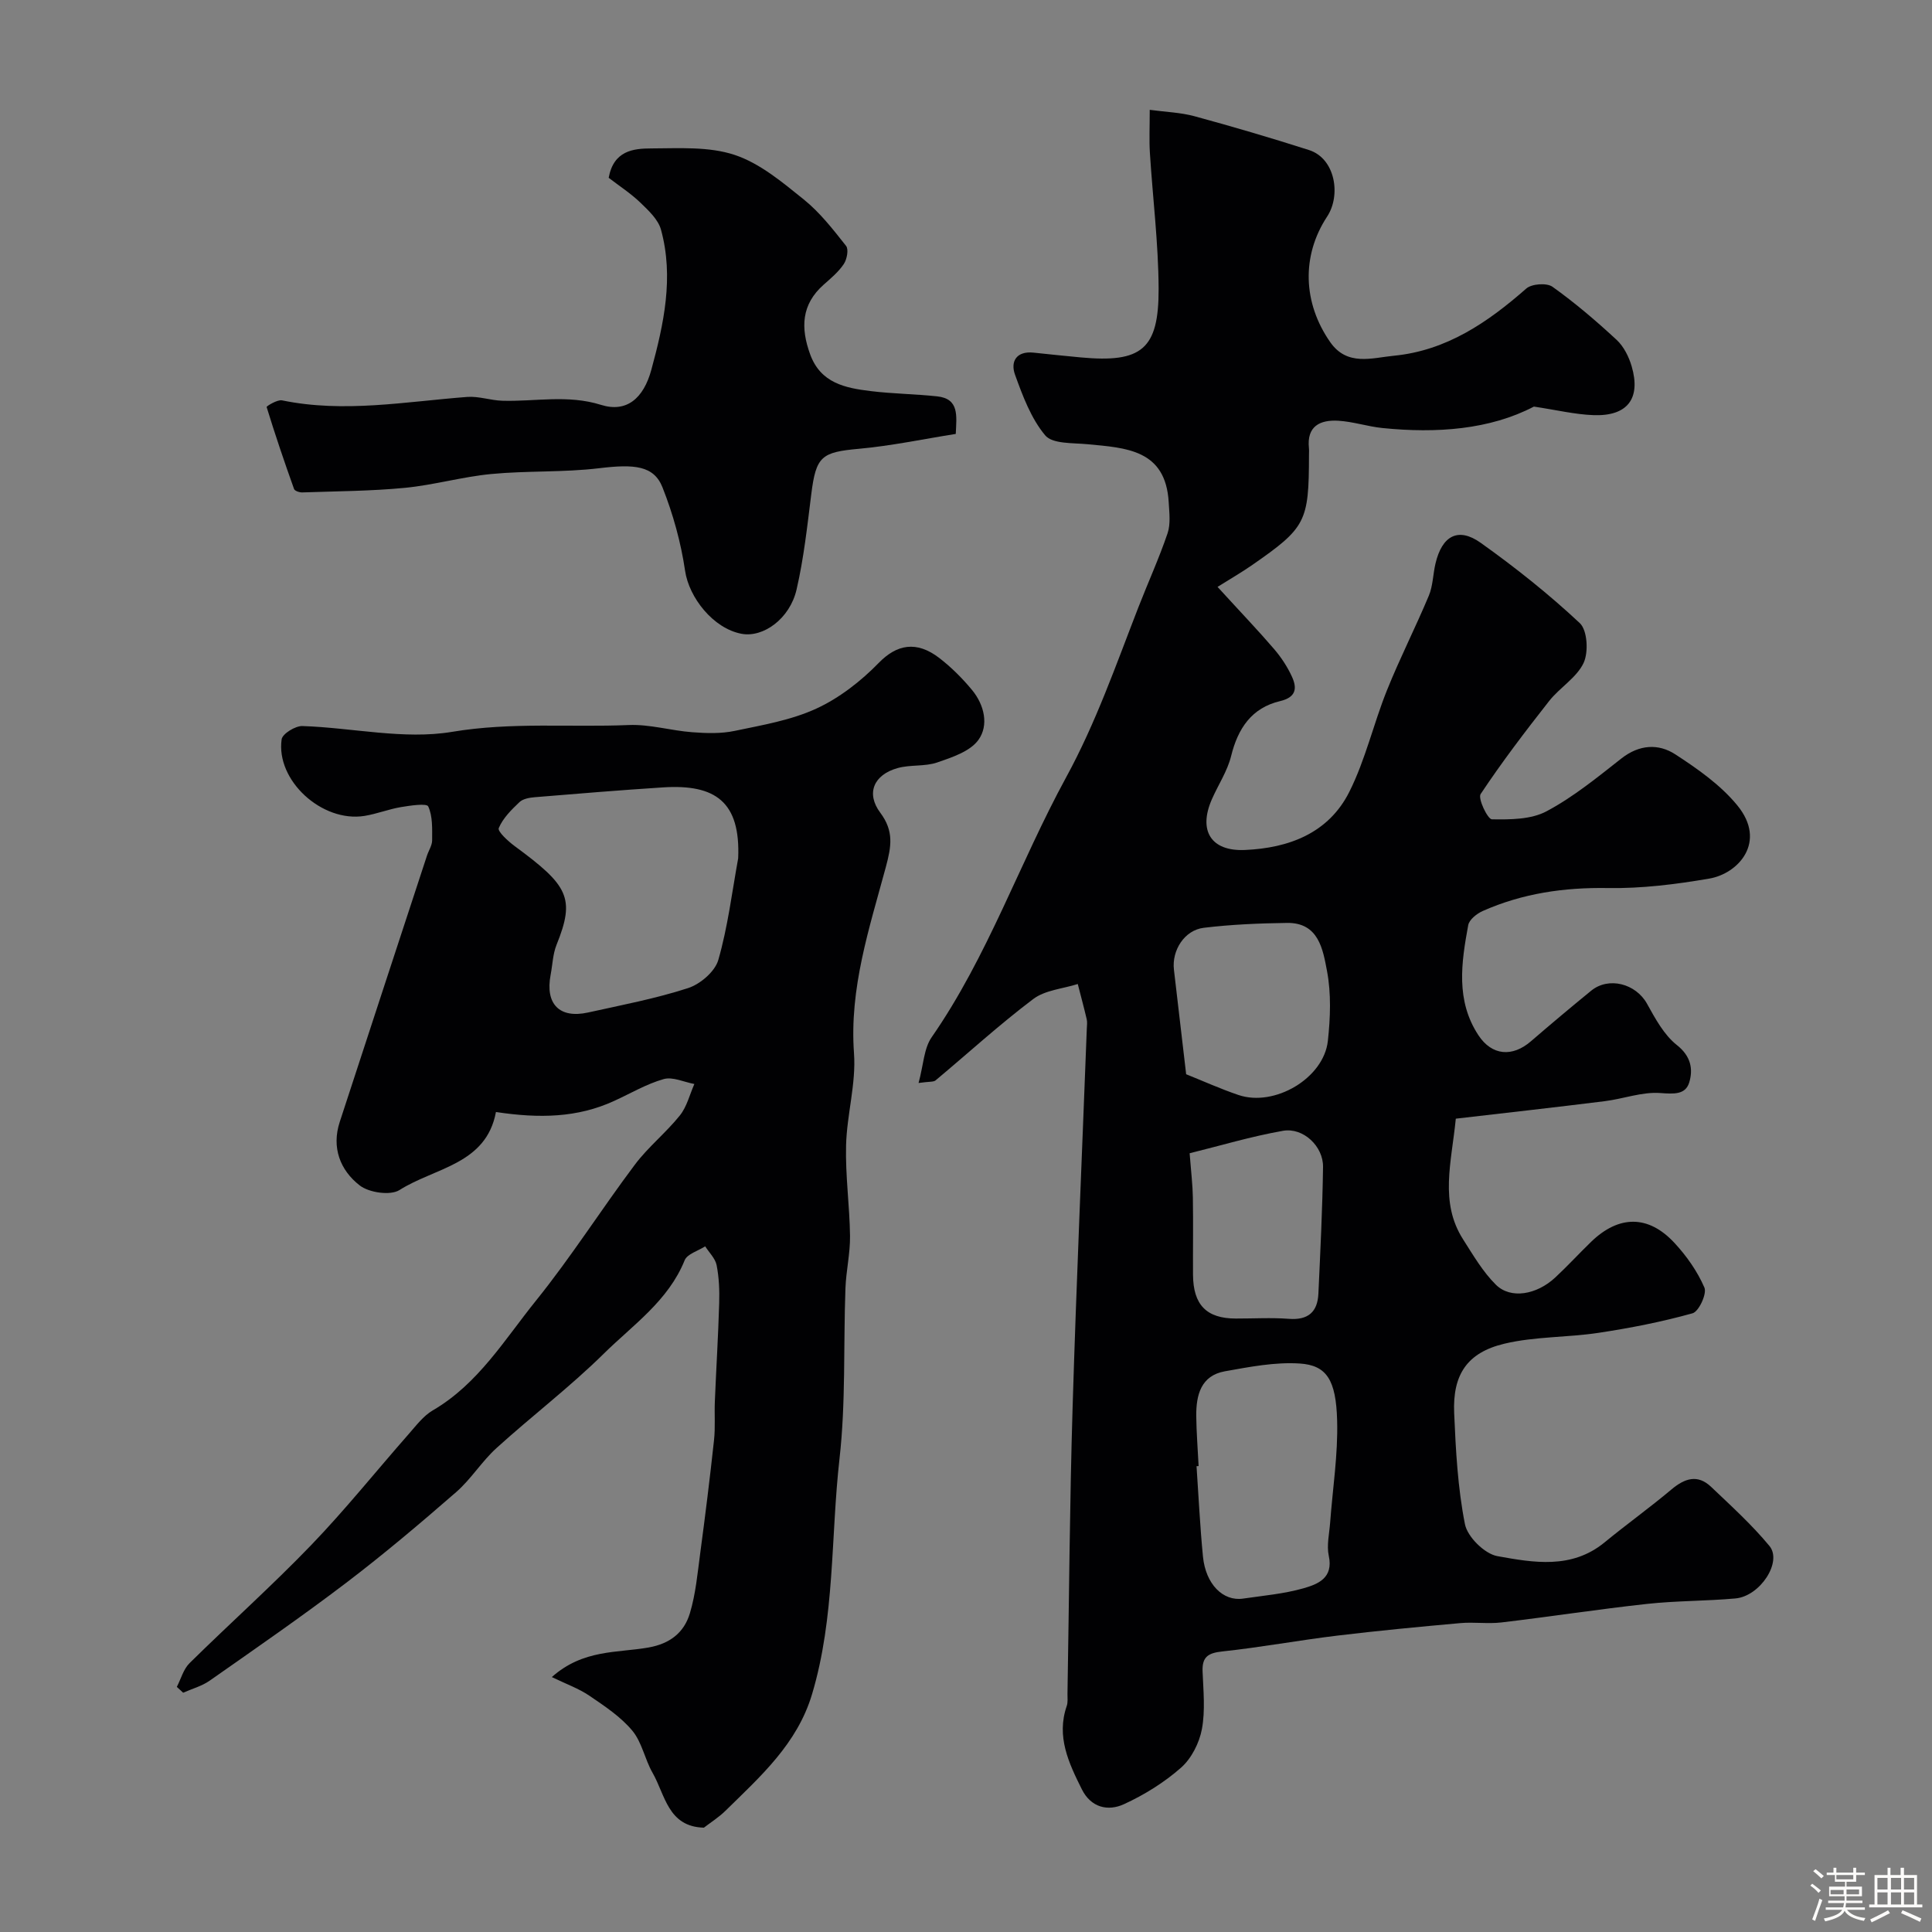<svg enable-background="new 0 0 400 400" viewBox="0 0 400 400" xmlns="http://www.w3.org/2000/svg"><rect x="0" y="0" width="400" height="400" fill="#808080" stroke="none"/><path d="m374.8 390.4.4-.4c.7.5 1.3 1 1.8 1.4l-.5.5c-.5-.6-1.1-1.1-1.7-1.5zm1 7.3-.6-.3c.5-1.4 1.1-2.8 1.5-4.3.2.1.4.2.6.3-.5 1.3-1 2.8-1.5 4.3zm-.4-10.3.5-.4c.4.3 1 .8 1.7 1.4l-.5.5c-.5-.5-1.1-1-1.7-1.5zm2.5.3h1.7v-1h.6v1h3.5v-1h.6v1h1.8v.5h-1.8v1.4h-2v1h3.2v2h-3.2v.9h3.3v.5h-3.4c0 .3-.1.6-.1.9h4v.5h-3.7c.7.9 1.9 1.5 3.8 1.7-.1.2-.2.4-.3.6-2.1-.4-3.5-1.1-4-2.1-.4 1-1.8 1.7-4 2.2-.1-.2-.2-.4-.3-.6 2.1-.4 3.4-1 3.8-1.8h-3.4v-.5h3.6c.1-.3.1-.6.2-.9h-3.3v-.5h3.4c0-.3 0-.6 0-.9h-3.2v-2h3.3v-1h-2.1v-1.4h-1.7v-.5zm1.1 3.5v1h2.7c0-.3 0-.4 0-.4 0-.1 0-.2 0-.2 0-.1 0-.2 0-.3h-2.7zm1.2-3v.9h3.5v-.9zm4.7 3h-2.6v.6.4h2.6z" fill="#fcfbfa"/><path d="m393.6 386.7h.6v1.5h2.7v6.1h1.1v.6h-11v-.6h1.1v-6.1h2.7v-1.5h.6v1.5h2.1v-1.5zm-2.7 8.8.4.6c-1.2.6-2.5 1.3-3.8 1.9-.1-.2-.2-.4-.3-.6 1.2-.6 2.5-1.2 3.7-1.9zm-2.2-6.7v2.4h2.1v-2.4zm0 3v2.5h2.1v-2.5zm2.8-3v2.4h2.1v-2.4zm0 3v2.5h2.1v-2.5zm6 6.1c-1.4-.7-2.7-1.3-3.9-1.8l.3-.6c1.5.6 2.7 1.2 3.9 1.7zm-1.2-9.1h-2.1v2.4h2.1zm-2.1 3v2.5h2.1v-2.5z" fill="#fcfbfa"/><g fill="#010103"><path d="m190.18 224.22c1.02-3.74 1.09-7.14 2.71-9.47 11.63-16.74 18.17-36.08 27.83-53.79 6.18-11.32 10.35-23.35 14.98-35.25 1.99-5.11 4.27-10.11 6.03-15.29.66-1.94.36-4.27.24-6.41-.62-10.95-8.82-11.28-16.82-12.04-3.03-.29-7.24-.03-8.75-1.83-2.93-3.5-4.66-8.16-6.25-12.56-.99-2.74.29-4.94 3.84-4.57 3.26.34 6.52.69 9.79.99 12.57 1.16 16.14-1.66 16.1-14.22-.04-9.39-1.22-18.78-1.81-28.17-.16-2.64-.03-5.29-.03-8.87 3.31.45 6.37.54 9.25 1.32 7.95 2.16 15.86 4.49 23.71 7 5.49 1.75 6.66 9.38 3.78 13.76-5.38 8.17-5.02 17.93.63 26.02 3.52 5.04 8.64 3.25 13.19 2.81 10.88-1.06 19.42-6.9 27.4-13.91 1.12-.99 4.24-1.21 5.42-.37 4.67 3.33 9.07 7.09 13.28 10.99 1.48 1.37 2.54 3.5 3.12 5.48 1.95 6.69-.88 10.37-7.91 10.11-3.82-.14-7.61-1.06-12.33-1.77-9.11 4.76-20.09 5.58-31.35 4.44-3.07-.31-6.08-1.33-9.15-1.51-3.73-.22-6.56 1.08-6.08 5.66.05.49.01 1 .01 1.5-.02 13.76-.62 14.97-11.71 22.68-2.26 1.57-4.66 2.95-7.22 4.56 5.07 5.55 8.49 9.11 11.7 12.86 1.47 1.71 2.76 3.67 3.7 5.72 1.1 2.4.89 4.28-2.46 5.07-5.87 1.39-8.72 5.63-10.13 11.37-.77 3.12-2.67 5.95-3.98 8.94-2.86 6.5-.19 10.81 6.81 10.51 9.14-.39 17.35-3.49 21.64-12.03 3.33-6.63 5-14.07 7.78-21 2.66-6.63 5.92-13.02 8.68-19.61.86-2.05.86-4.45 1.38-6.66 1.36-5.78 4.71-7.61 9.37-4.29 7.16 5.1 14.1 10.62 20.51 16.62 1.58 1.48 1.83 6.01.79 8.24-1.44 3.06-4.93 5.09-7.13 7.88-4.93 6.27-9.78 12.63-14.19 19.27-.61.92 1.46 5.22 2.33 5.23 3.81.06 8.12.05 11.33-1.67 5.54-2.95 10.52-7.03 15.5-10.94 3.69-2.89 7.66-3.11 11.16-.83 4.63 3.01 9.37 6.34 12.82 10.55 6.2 7.56.22 14.13-5.79 15.16-6.93 1.19-14.03 2.08-21.03 1.96-9.05-.15-17.65 1.1-25.88 4.75-1.23.54-2.8 1.79-3.01 2.93-1.43 7.76-2.62 15.62 2.12 22.81 2.78 4.21 7.01 4.57 10.87 1.23 4.1-3.54 8.26-7.03 12.46-10.46 3.65-2.98 9.26-1.45 11.56 2.68 1.71 3.08 3.52 6.46 6.19 8.57 2.93 2.31 3.38 5 2.56 7.73-.78 2.59-3.22 2.4-5.99 2.2-3.78-.28-7.66 1.21-11.53 1.69-10.33 1.29-20.68 2.44-30.81 3.62-.9 9.09-3.4 17.32 1.51 24.99 2.08 3.26 4.08 6.71 6.79 9.39 3.05 3.02 8.42 2.1 12.29-1.5 2.56-2.38 4.93-4.97 7.44-7.4 5.72-5.52 11.81-5.59 17.21.21 2.52 2.71 4.77 5.9 6.23 9.28.55 1.27-1.15 4.95-2.45 5.32-6.37 1.78-12.92 3.06-19.48 4.05-6.47.98-13.17.74-19.49 2.25-7.72 1.84-10.73 6.41-10.39 14.37.33 7.7.74 15.47 2.23 22.99.52 2.64 4.07 6.14 6.71 6.62 7.48 1.35 15.36 2.75 22.18-2.83 4.55-3.74 9.35-7.18 13.86-10.97 2.75-2.31 5.41-3.21 8.22-.54 4.15 3.95 8.43 7.83 12.07 12.23 2.73 3.3-1.93 10.41-7.03 10.87-6.08.55-12.23.47-18.29 1.13-10.08 1.1-20.1 2.65-30.17 3.84-2.81.33-5.71-.12-8.54.14-8.5.76-17 1.57-25.47 2.59-7.93.96-15.8 2.42-23.73 3.27-2.91.31-4.25 1.06-4.13 4.13.16 3.99.58 8.1-.14 11.96-.54 2.87-2.16 6.07-4.31 7.97-3.48 3.07-7.59 5.62-11.81 7.56-3.31 1.53-6.84.73-8.74-3.08-2.71-5.44-5.32-10.91-3.12-17.26.26-.75.14-1.65.15-2.48.34-19.77.46-39.54 1.06-59.3.79-26.14 1.95-52.27 2.94-78.41.03-.67.13-1.36-.02-1.99-.57-2.44-1.23-4.85-1.85-7.28-3.11.99-6.76 1.25-9.22 3.11-7 5.28-13.49 11.22-20.23 16.85-.44.35-1.27.21-3.51.53zm57.98 79.31c-.14.01-.29.02-.43.03.43 6.24.72 12.49 1.33 18.71.56 5.71 4.15 9.32 8.32 8.7 4.18-.61 8.45-.98 12.49-2.13 2.96-.85 6.24-2.11 5.24-6.72-.47-2.17.11-4.58.28-6.87.52-7.04 1.64-14.08 1.45-21.1-.22-8.5-2.19-11.49-7.76-11.85-5.11-.33-10.36.7-15.47 1.61-4.98.89-5.97 4.92-5.94 9.24.04 3.46.32 6.92.49 10.38zm-2.58-81.12c3.35 1.34 7.02 3 10.81 4.29 7.47 2.55 17.68-3.45 18.53-11.19.52-4.79.71-9.81-.18-14.49-.84-4.42-1.71-10.04-8.29-9.94-5.75.08-11.52.32-17.22 1.01-4.01.48-6.65 4.69-6.18 8.68.83 7.15 1.67 14.3 2.53 21.64zm.72 16.36c.31 4 .63 6.58.67 9.17.09 5.32 0 10.65.03 15.98.04 6.25 2.8 9.06 8.86 9.07 3.66.01 7.34-.22 10.98.06 4 .31 5.95-1.43 6.12-5.22.4-8.74.84-17.49.96-26.24.06-4.25-4.09-8.2-8.28-7.47-6.62 1.16-13.12 3.12-19.34 4.65z"/><path d="m102.68 230.23c-2.02 10.87-12.66 11.51-19.96 16.15-1.88 1.2-6.33.55-8.26-.96-4.02-3.13-5.86-7.81-4.12-13.14 6-18.37 12.02-36.73 18.05-55.1.35-1.08 1.08-2.14 1.08-3.21 0-2.38.13-4.97-.81-7.01-.32-.69-3.72-.18-5.65.14-2.55.43-5.01 1.42-7.57 1.83-8.78 1.39-18.35-7.34-17.13-15.86.16-1.15 2.84-2.8 4.3-2.75 10.36.34 21.02 2.87 30.99 1.2 12.31-2.06 24.41-.9 36.58-1.41 4.35-.18 8.75 1.16 13.15 1.49 2.92.22 5.96.32 8.79-.28 5.72-1.2 11.65-2.2 16.89-4.61 4.78-2.2 9.25-5.69 12.95-9.49 3.69-3.78 7.77-4.65 12.55-.96 2.48 1.92 4.76 4.2 6.76 6.62 2.53 3.07 3.49 7.28 1.3 10.31-1.72 2.39-5.46 3.61-8.53 4.67-2.56.88-5.56.42-8.19 1.16-4.94 1.37-6.61 5.21-3.6 9.24 2.86 3.83 2.3 6.98 1.14 11.3-3.39 12.57-7.56 25.02-6.58 38.49.46 6.29-1.48 12.71-1.64 19.09-.16 6.25.74 12.52.82 18.78.04 3.6-.82 7.21-.95 10.83-.43 11.76.09 23.61-1.23 35.27-1.83 16.24-.92 32.81-5.68 48.73-3.07 10.3-10.69 17.04-17.92 24.14-1.39 1.37-3.08 2.43-4.48 3.51-7.45-.2-8-6.78-10.62-11.35-1.61-2.81-2.2-6.35-4.21-8.75-2.4-2.87-5.71-5.07-8.86-7.21-2.22-1.51-4.83-2.43-7.79-3.87 6.48-5.78 13.57-4.98 20.01-6.12 4.5-.8 7.38-3.12 8.57-7.08 1.21-4.02 1.59-8.31 2.15-12.5 1.04-7.77 2.01-15.56 2.85-23.36.29-2.63.06-5.32.17-7.98.28-6.8.7-13.59.9-20.39.08-2.62-.03-5.3-.53-7.85-.28-1.4-1.55-2.61-2.37-3.9-1.46.95-3.72 1.57-4.25 2.89-3.39 8.39-10.68 13.36-16.72 19.31-7.02 6.92-14.92 12.93-22.23 19.56-3.04 2.75-5.26 6.42-8.34 9.11-7.42 6.46-14.95 12.83-22.78 18.79-9.22 7.01-18.76 13.6-28.25 20.25-1.62 1.14-3.66 1.69-5.51 2.51-.44-.4-.87-.8-1.31-1.21.86-1.66 1.37-3.67 2.64-4.92 8.33-8.21 17.07-16.02 25.17-24.43 7.07-7.34 13.46-15.34 20.2-23 1.54-1.75 3.03-3.75 4.97-4.89 9.42-5.48 14.89-14.69 21.42-22.78 7.26-9.01 13.48-18.84 20.44-28.11 2.75-3.66 6.44-6.6 9.31-10.18 1.45-1.81 2.03-4.32 3-6.51-2.13-.39-4.47-1.54-6.34-1.02-3.56 1-6.85 2.97-10.26 4.52-7.58 3.49-15.47 3.66-24.48 2.3zm50.15-52.52c.5-11.67-4.67-15.39-15.55-14.69-8.85.57-17.69 1.3-26.53 2.03-1.1.09-2.46.32-3.19 1.01-1.68 1.59-3.44 3.34-4.3 5.39-.28.68 1.92 2.71 3.29 3.72 11.07 8.15 12.62 10.69 8.67 20.46-.77 1.92-.82 4.13-1.22 6.2-1.15 6.03 1.82 9.1 7.74 7.8 6.95-1.54 13.98-2.87 20.73-5.06 2.52-.82 5.57-3.43 6.25-5.83 1.97-6.84 2.83-14 4.11-21.03z"/><path d="m126.02 36.81c1.03-5.63 5.1-6.07 8.79-6.08 5.79-.02 11.95-.43 17.28 1.34 5.23 1.73 9.88 5.65 14.3 9.21 3.35 2.69 6.09 6.22 8.78 9.63.57.72.18 2.77-.46 3.74-1.09 1.63-2.67 2.96-4.17 4.28-4.65 4.11-4.79 8.97-2.81 14.42 2.17 5.98 7.28 6.98 12.52 7.62 4.57.56 9.2.6 13.78 1.09 4.59.5 4.02 3.99 3.85 7.78-6.65 1.05-13.33 2.47-20.08 3.08-7.71.7-8.85 1.54-9.83 9.36-.83 6.62-1.55 13.3-3.05 19.78-1.4 6.06-6.91 10-11.39 9.16-5.87-1.1-10.88-7.51-11.69-13.04-.86-5.87-2.49-11.75-4.68-17.28-1.79-4.52-5.83-4.84-13.11-3.96-7.39.89-14.92.49-22.34 1.2-5.99.57-11.87 2.28-17.86 2.86-7.05.68-14.17.7-21.27.95-.58.02-1.56-.31-1.7-.71-2.01-5.62-3.93-11.27-5.68-16.98-.04-.15 2.21-1.57 3.19-1.37 12.85 2.65 25.57.26 38.34-.71 2.39-.18 4.84.72 7.28.79 6.79.2 13.52-1.31 20.41.85 5.31 1.67 8.82-1.34 10.43-7.25 2.58-9.46 4.7-19.19 2-29.02-.58-2.1-2.56-3.95-4.24-5.57-1.99-1.92-4.35-3.45-6.59-5.17z"/></g></svg>